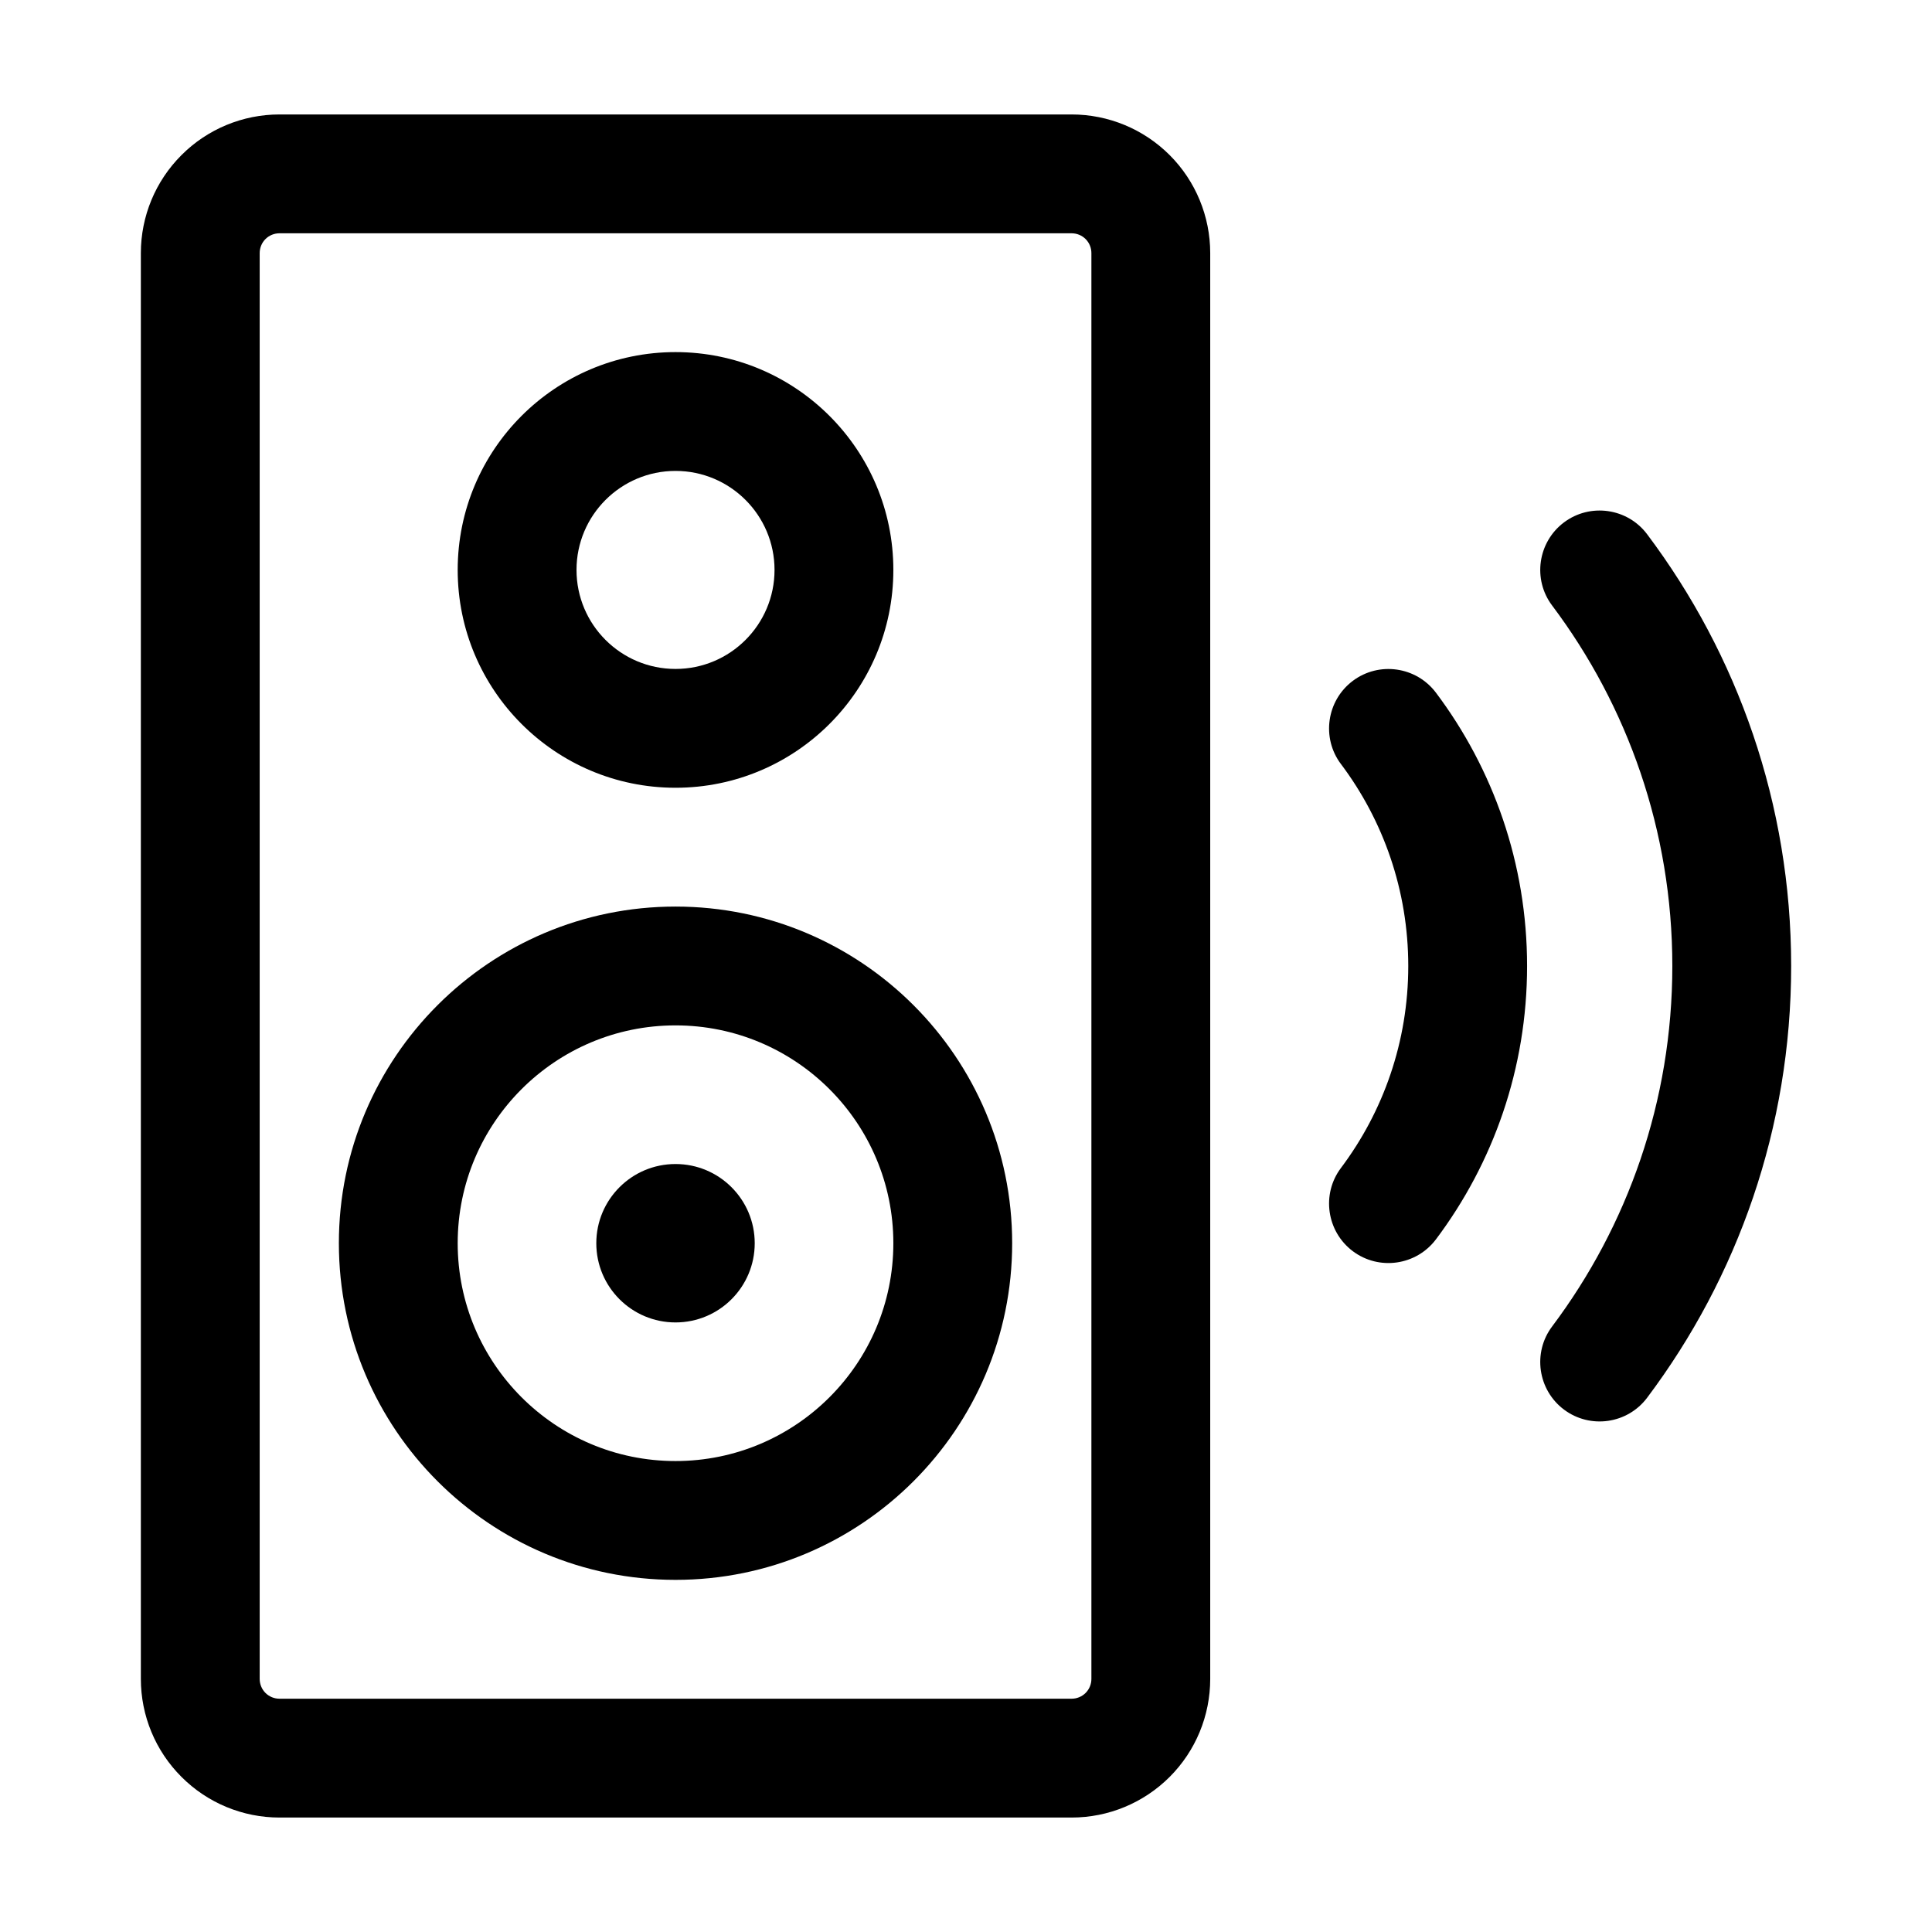 <?xml version="1.0" encoding="UTF-8"?>
<!-- Uploaded to: ICON Repo, www.svgrepo.com, Generator: ICON Repo Mixer Tools -->
<svg fill="#000000" width="800px" height="800px" version="1.1" viewBox="144 144 512 512" xmlns="http://www.w3.org/2000/svg">
 <g fill-rule="evenodd">
  <path d="m464.72 211.07c0-9.742-3.863-19.082-10.746-25.969-6.906-6.906-16.246-10.77-25.988-10.77h-209.92c-9.742 0-19.082 3.863-25.969 10.77-6.906 6.887-10.77 16.227-10.77 25.969v377.86c0 9.742 3.863 19.082 10.77 25.969 6.887 6.906 16.227 10.77 25.969 10.77h209.92c9.742 0 19.082-3.863 25.988-10.77 6.887-6.887 10.746-16.227 10.746-25.969zm-31.488 0v377.86c0 1.387-0.547 2.731-1.531 3.715-0.988 0.988-2.332 1.531-3.715 1.531h-209.92c-1.387 0-2.731-0.547-3.715-1.531-0.988-0.988-1.531-2.332-1.531-3.715v-377.86c0-1.387 0.547-2.731 1.531-3.715 0.988-0.988 2.332-1.531 3.715-1.531h209.92c1.387 0 2.731 0.547 3.715 1.531 0.988 0.988 1.531 2.332 1.531 3.715z"/>
  <path d="m323.02 237.31c-31.867 0-57.727 25.863-57.727 57.727 0 31.867 25.863 57.727 57.727 57.727 31.867 0 57.727-25.863 57.727-57.727 0-31.867-25.863-57.727-57.727-57.727zm0 31.488c14.484 0 26.238 11.754 26.238 26.238s-11.754 26.238-26.238 26.238-26.238-11.754-26.238-26.238 11.754-26.238 26.238-26.238z"/>
  <path d="m323.02 384.25c-49.246 0-89.215 39.969-89.215 89.215s39.969 89.215 89.215 89.215c49.246 0 89.215-39.969 89.215-89.215s-39.969-89.215-89.215-89.215zm0 31.488c31.867 0 57.727 25.863 57.727 57.727 0 31.867-25.863 57.727-57.727 57.727-31.867 0-57.727-25.863-57.727-57.727 0-31.867 25.863-57.727 57.727-57.727z"/>
  <path d="m344.01 473.47c0 11.59-9.398 20.988-20.992 20.988s-20.992-9.398-20.992-20.988c0-11.594 9.398-20.992 20.992-20.992s20.992 9.398 20.992 20.992"/>
  <path d="m499.36 346.47c11.211 14.926 17.844 33.461 17.844 53.531s-6.633 38.605-17.844 53.531c-5.207 6.926-3.801 16.816 3.148 22.043 6.949 5.207 16.816 3.801 22.043-3.148 15.156-20.172 24.141-45.258 24.141-72.422 0-27.164-8.984-52.25-24.141-72.422-5.227-6.949-15.094-8.355-22.043-3.148-6.949 5.227-8.355 15.113-3.148 22.043z"/>
  <path d="m555.34 304.48c19.984 26.617 31.844 59.703 31.844 95.516s-11.859 68.895-31.844 95.516c-5.227 6.926-3.82 16.816 3.129 22.043 6.949 5.207 16.836 3.801 22.043-3.148 23.953-31.867 38.164-71.5 38.164-114.41s-14.211-82.539-38.164-114.41c-5.207-6.949-15.094-8.355-22.043-3.148-6.949 5.227-8.355 15.113-3.129 22.043z"/>
 </g>
</svg>